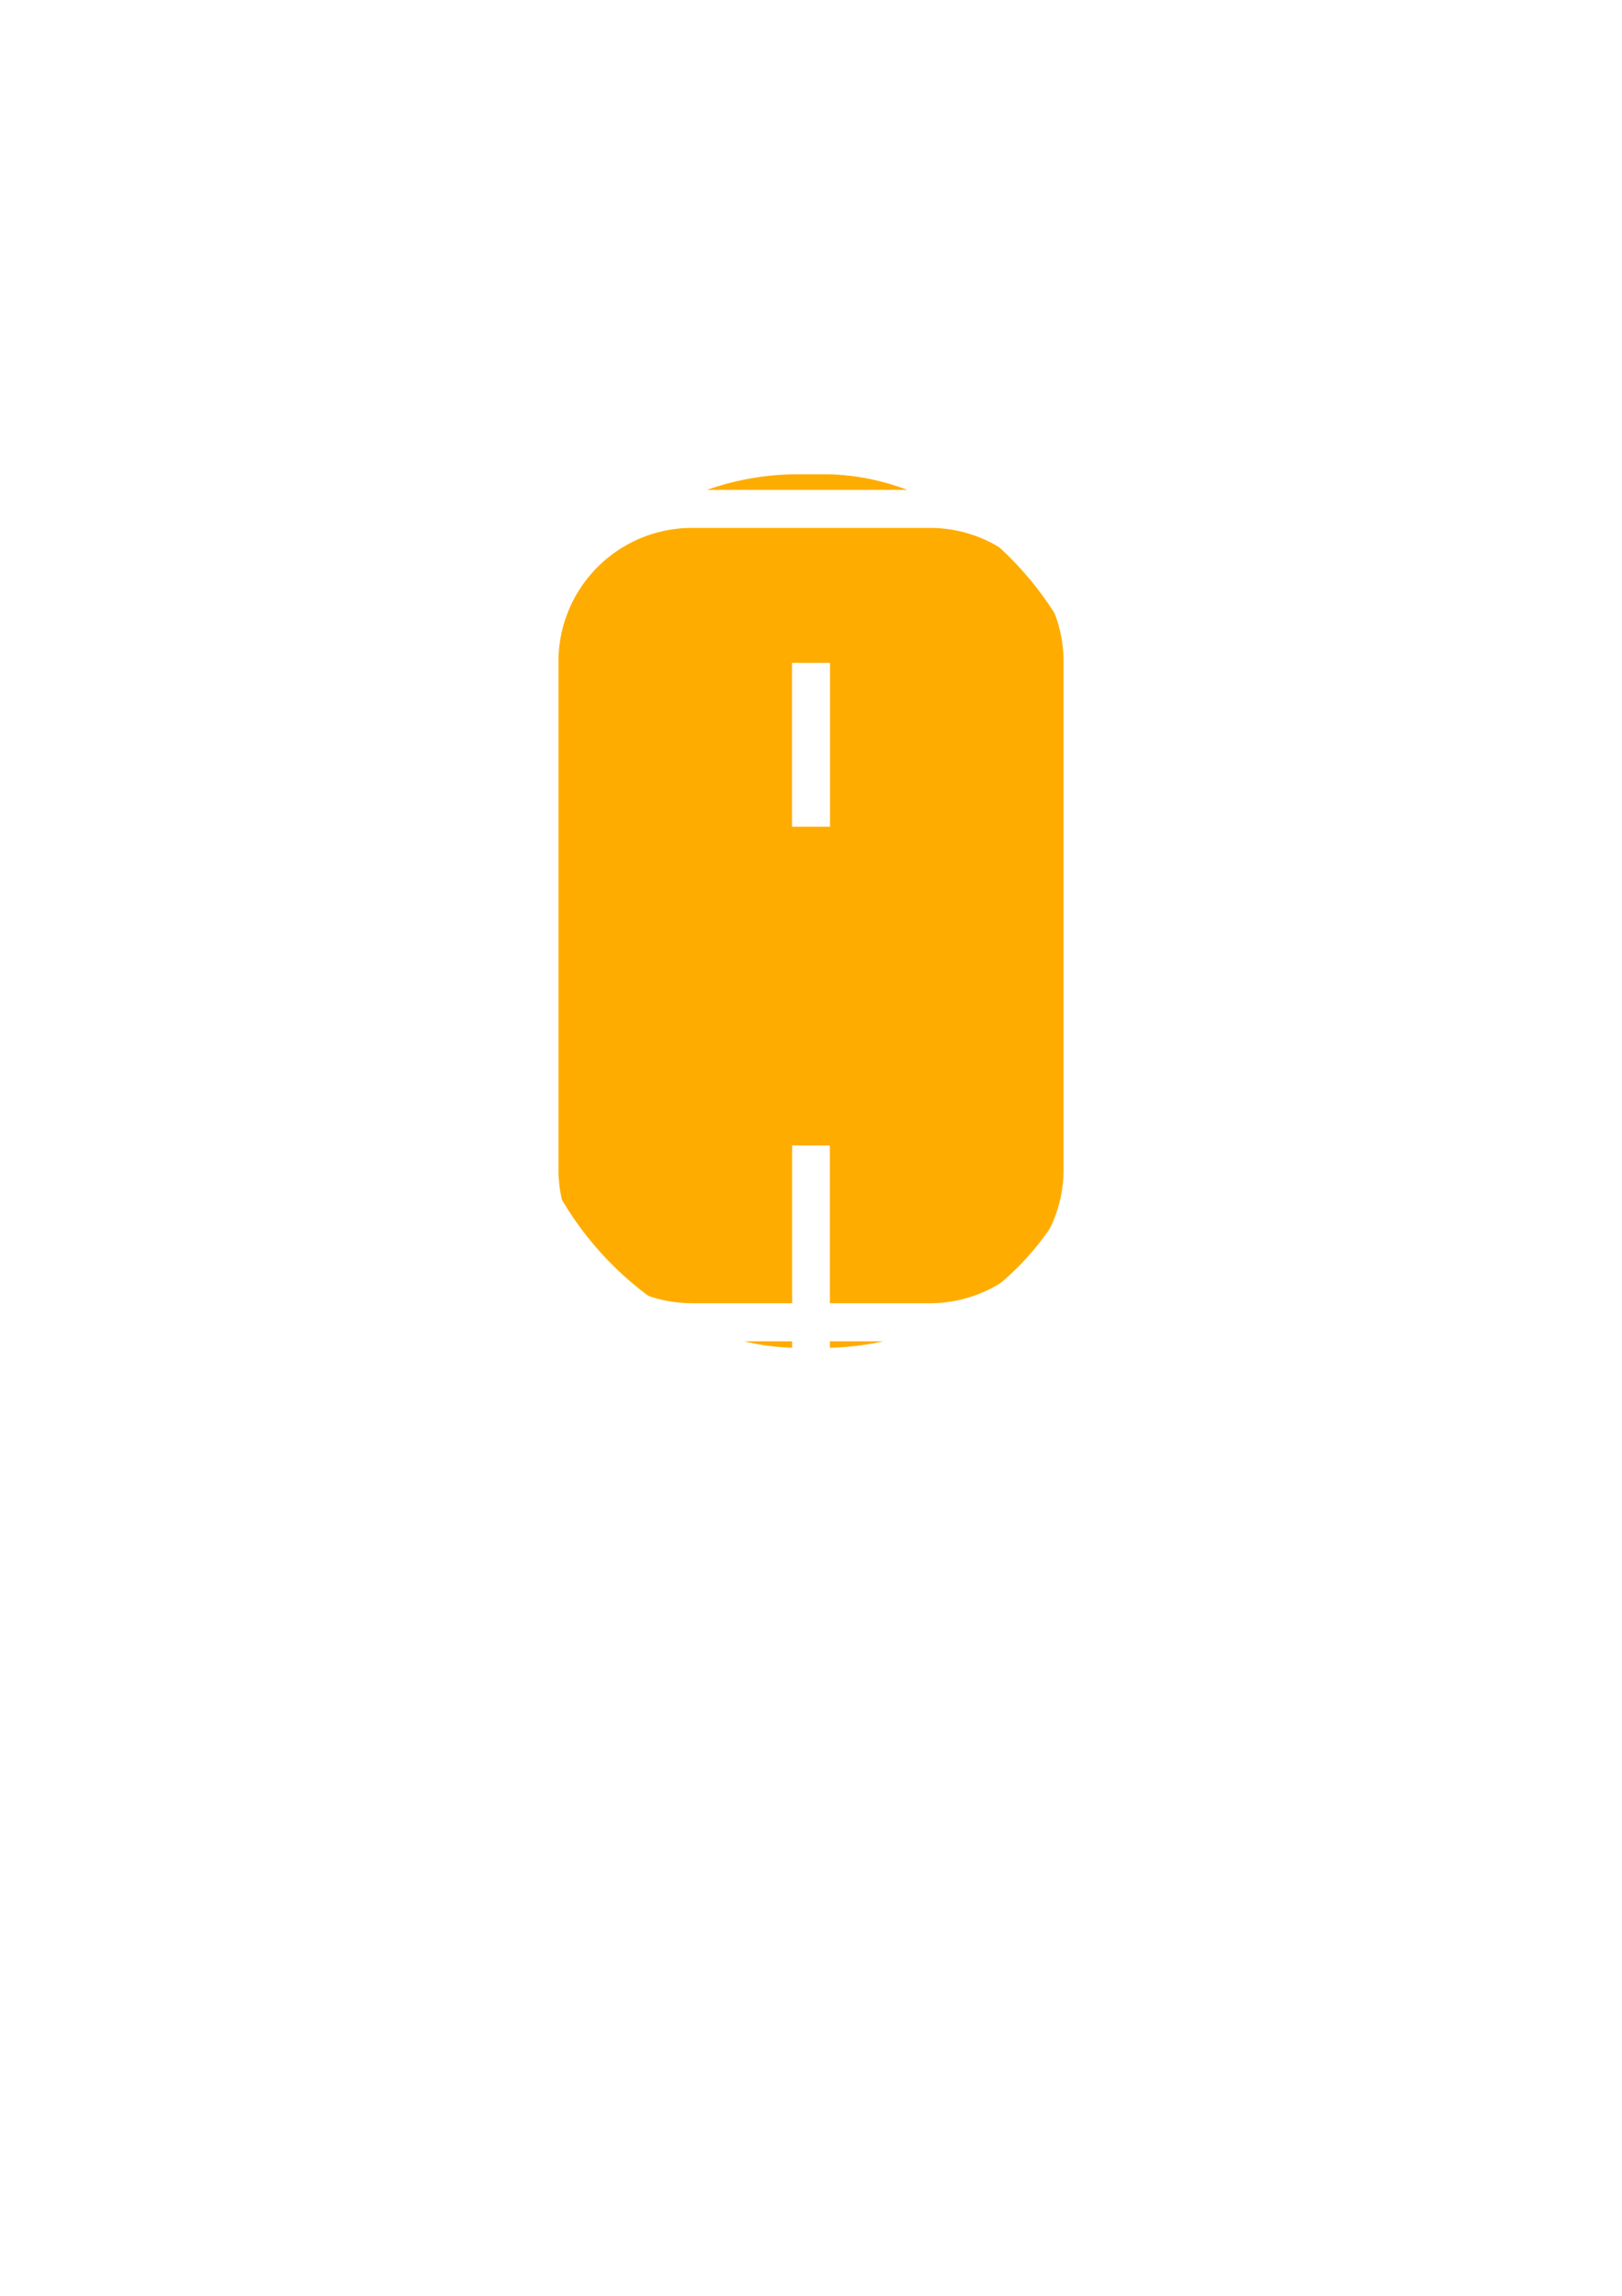 <?xml version="1.0" encoding="UTF-8"?> <svg xmlns="http://www.w3.org/2000/svg" xmlns:xlink="http://www.w3.org/1999/xlink" width="65" height="92" viewBox="0 0 65 92"> <defs> <filter id="Прямоугольник_205" x="0" y="0" width="65" height="92" filterUnits="userSpaceOnUse"> <feOffset dy="3"></feOffset> <feGaussianBlur stdDeviation="3" result="blur"></feGaussianBlur> <feFlood flood-opacity="0.161"></feFlood> <feComposite operator="in" in2="blur"></feComposite> <feComposite in="SourceGraphic"></feComposite> </filter> </defs> <g id="Сгруппировать_164" data-name="Сгруппировать 164" transform="translate(-916.45 -778.105)"> <g transform="matrix(1, 0, 0, 1, 916.45, 778.11)" filter="url(#Прямоугольник_205)"> <g id="Прямоугольник_205-2" data-name="Прямоугольник 205" transform="translate(9 6)" fill="none" stroke="#fff" stroke-width="2"> <rect width="47" height="74" rx="17" stroke="none"></rect> <rect x="1" y="1" width="45" height="72" rx="16" fill="none"></rect> </g> </g> <rect id="Прямоугольник_206" data-name="Прямоугольник 206" width="23" height="35" rx="11" transform="translate(937.45 797.105)" fill="#ffac00"></rect> <g id="noun_scroll_down_893805" data-name="noun_scroll down_893805" transform="translate(937.305 797.731)"> <g id="Сгруппировать_162" data-name="Сгруппировать 162" transform="translate(0 0)"> <path id="Контур_53" data-name="Контур 53" d="M4789.859,12h9.573a6.88,6.88,0,0,1,6.858,6.861V39.253a6.88,6.88,0,0,1-6.858,6.859h-9.573A6.879,6.879,0,0,1,4783,39.253V18.861A6.879,6.879,0,0,1,4789.859,12Zm9.573,1.524h-9.573a5.353,5.353,0,0,0-5.334,5.337V39.253a5.353,5.353,0,0,0,5.334,5.334h9.573a5.353,5.353,0,0,0,5.334-5.334V18.861a5.353,5.353,0,0,0-5.334-5.337Z" transform="translate(-4783 -12)" fill="#fff"></path> <path id="Контур_54" data-name="Контур 54" d="M8754.525,2541v6.563H8753V2541Z" transform="translate(-8742.117 -2534.067)" fill="#fff"></path> <path id="Контур_55" data-name="Контур 55" d="M8755,9594h1.514v20.174H8755Z" transform="translate(-8744.112 -9567.733)" fill="#fff" fill-rule="evenodd"></path> <path id="Контур_56" data-name="Контур 56" d="M7634.774,15676.525l-3.774-5.549,1.121-.977,2.086,3.127,1.133-.037,2.092-3.029,1.247.885Z" transform="translate(-7623.193 -15627.077)" fill="#fff" fill-rule="evenodd"></path> </g> </g> </g> </svg> 